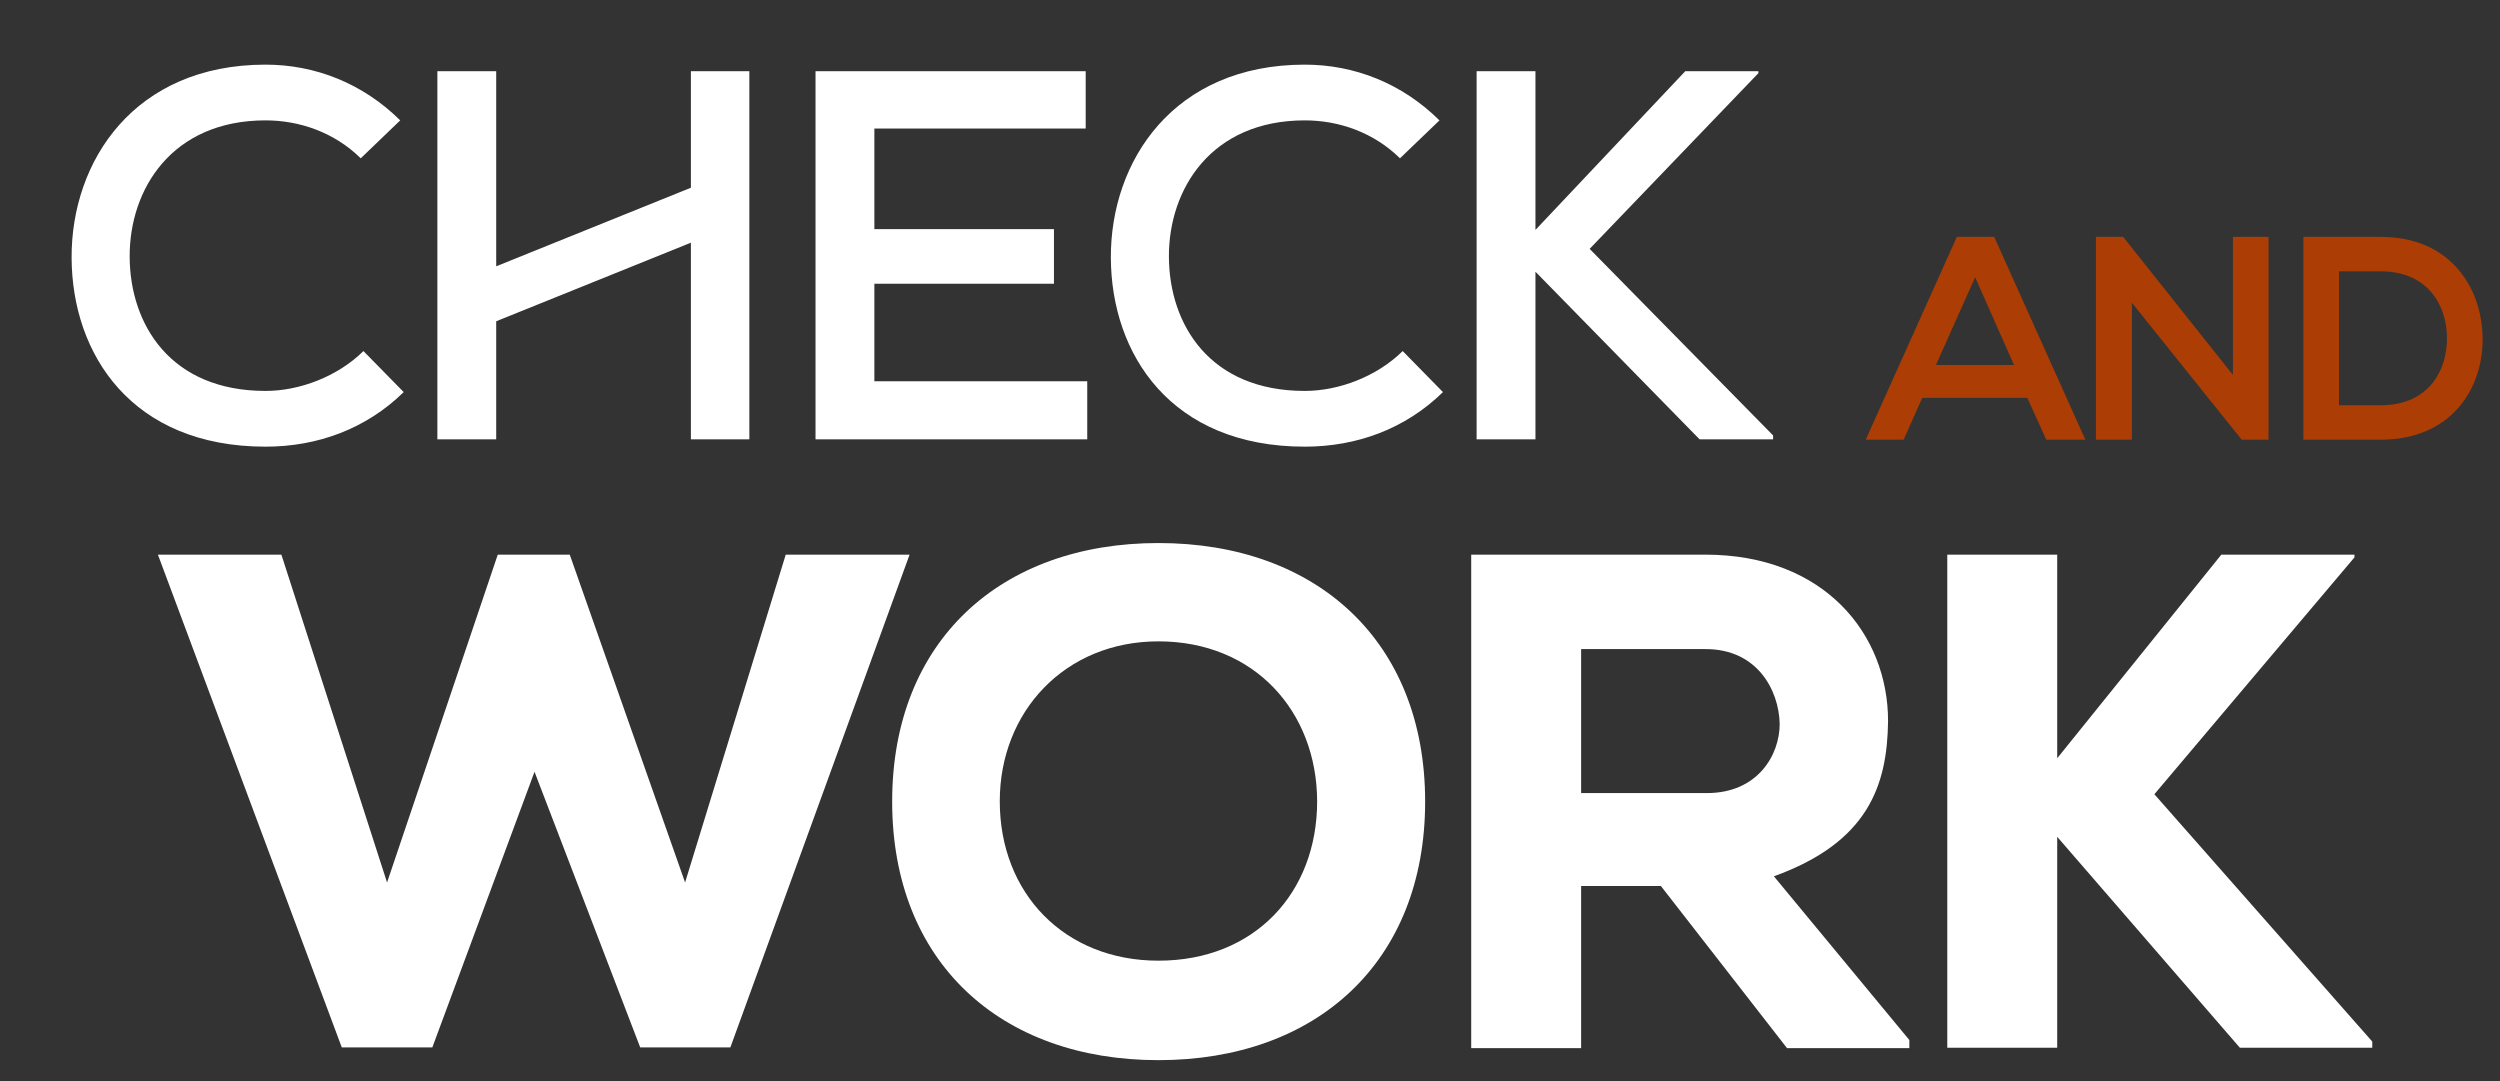 <?xml version="1.0" encoding="utf-8"?>
<!-- Generator: Adobe Illustrator 23.0.1, SVG Export Plug-In . SVG Version: 6.00 Build 0)  -->
<svg version="1.1" id="Ebene_1" xmlns="http://www.w3.org/2000/svg" xmlns:xlink="http://www.w3.org/1999/xlink" x="0px" y="0px"
	 viewBox="0 0 645.9 279.4" style="enable-background:new 0 0 645.9 279.4;" xml:space="preserve">
<rect x="0" y="0" width="645.9" height="279.4" fill="#333333" stroke="none"/>
<style type="text/css">
	.st0{fill:#FFFFFF;}
	.st1{fill:#AC3D04;stroke:#AC3D04;stroke-miterlimit:10;}
</style>
<path class="st0" d="M104.3,101.3c-9.8,9.6-22.4,14.1-35.7,14.1c-34.5,0-50-23.8-50.1-48.8c-0.1-25,16.2-49.9,50.1-49.9
	c12.8,0,25.1,4.8,34.8,14.4l-10.2,9.8c-6.8-6.7-15.8-9.8-24.6-9.8c-24.2,0-35.2,17.8-35.1,35.3c0.1,17.4,10.5,34.6,35.1,34.6
	c8.8,0,18.6-3.7,25.3-10.3L104.3,101.3z"/>
<path class="st0" d="M178.5,113.5V62.7L128.2,83v30.5H113V18.4h15.2v50.4l50.3-20.3V18.4h15.1v95.1L178.5,113.5L178.5,113.5z"/>
<path class="st0" d="M281,113.5h-70.3c0-31.7,0-63.5,0-95.1h69.8v14.8h-54.6v26h46.4v14.1h-46.4v25.2h55V113.5z"/>
<path class="st0" d="M372.8,101.3c-9.8,9.6-22.4,14.1-35.7,14.1c-34.5,0-50-23.8-50.1-48.8c-0.1-25,16.2-49.9,50.1-49.9
	c12.8,0,25.1,4.8,34.8,14.4l-10.2,9.8c-6.8-6.7-15.8-9.8-24.6-9.8c-24.2,0-35.2,17.8-35.1,35.3c0.1,17.4,10.5,34.6,35.1,34.6
	c8.8,0,18.6-3.7,25.3-10.3L372.8,101.3z"/>
<path class="st0" d="M454.3,18.9l-43.6,45.4l47.4,48.2v1h-19l-42.4-43.3v43.3h-15.2V18.4h15.2v41l38.7-41h18.9L454.3,18.9
	L454.3,18.9z"/>
<path class="st1" d="M524.1,102.3h-27.8l-4.8,10.8h-8.7l23.1-51.4h9l23.1,51.4H529L524.1,102.3z M510.3,70.4l-10.9,24.4h21.7
	L510.3,70.4z"/>
<path class="st1" d="M577.4,98.3V61.7h8.2v51.4h-6.2l-29.1-36.3v36.3H542V61.7h6.3L577.4,98.3z"/>
<path class="st1" d="M615.1,61.7c17.5,0,25.5,12.6,25.8,25.3c0.3,13-7.8,26.1-25.8,26.1c-6.2,0-13.3,0-19.5,0V61.7H615.1z
	 M603.8,105.2h11.3c12.6,0,17.8-9.2,17.6-18.3c-0.2-8.7-5.5-17.3-17.6-17.3h-11.3V105.2z"/>
<path class="st0" d="M188.7,270.6h-23.3l-27.3-71.2l-26.4,71.2H88.3L40.8,143.3h31.9L100,228l28.6-84.7h18.6L177,228l26-84.7H235
	L188.7,270.6z"/>
<path class="st0" d="M299.3,273.9c-40.8,0-68.8-25.3-68.8-66.8s28-66.8,68.8-66.8c40.8,0,68.9,25.3,68.9,66.8
	S340.1,273.9,299.3,273.9z M299.3,165.7c-24.2,0-41,18.2-41,41.3c0,23.9,16.8,41.2,41,41.2c24.8,0,41-17.5,41-41.2
	C340.2,183.7,324,165.7,299.3,165.7z"/>
<path class="st0" d="M493.2,270.8h-31.5l-32.6-41.9h-20.6v41.9h-28.4V143.3c20.8,0,39.9,0,60.5,0c30.8,0,47.2,20.6,47.2,43
	c-0.2,16.6-5.1,31.3-29.5,40.1l35,42.3V270.8z M408.5,167.7v37.2H441c13.1,0,18.8-9.8,18.8-17.9c-0.2-8.7-5.8-19.3-19.1-19.3
	L408.5,167.7L408.5,167.7z"/>
<path class="st0" d="M608.3,144l-51.7,61.2l56.3,63.9v1.6h-34.2l-47.2-54.5v54.5h-28.4V143.3h28.4v52.6l42.4-52.6h34.4L608.3,144
	L608.3,144z"/>
</svg>
